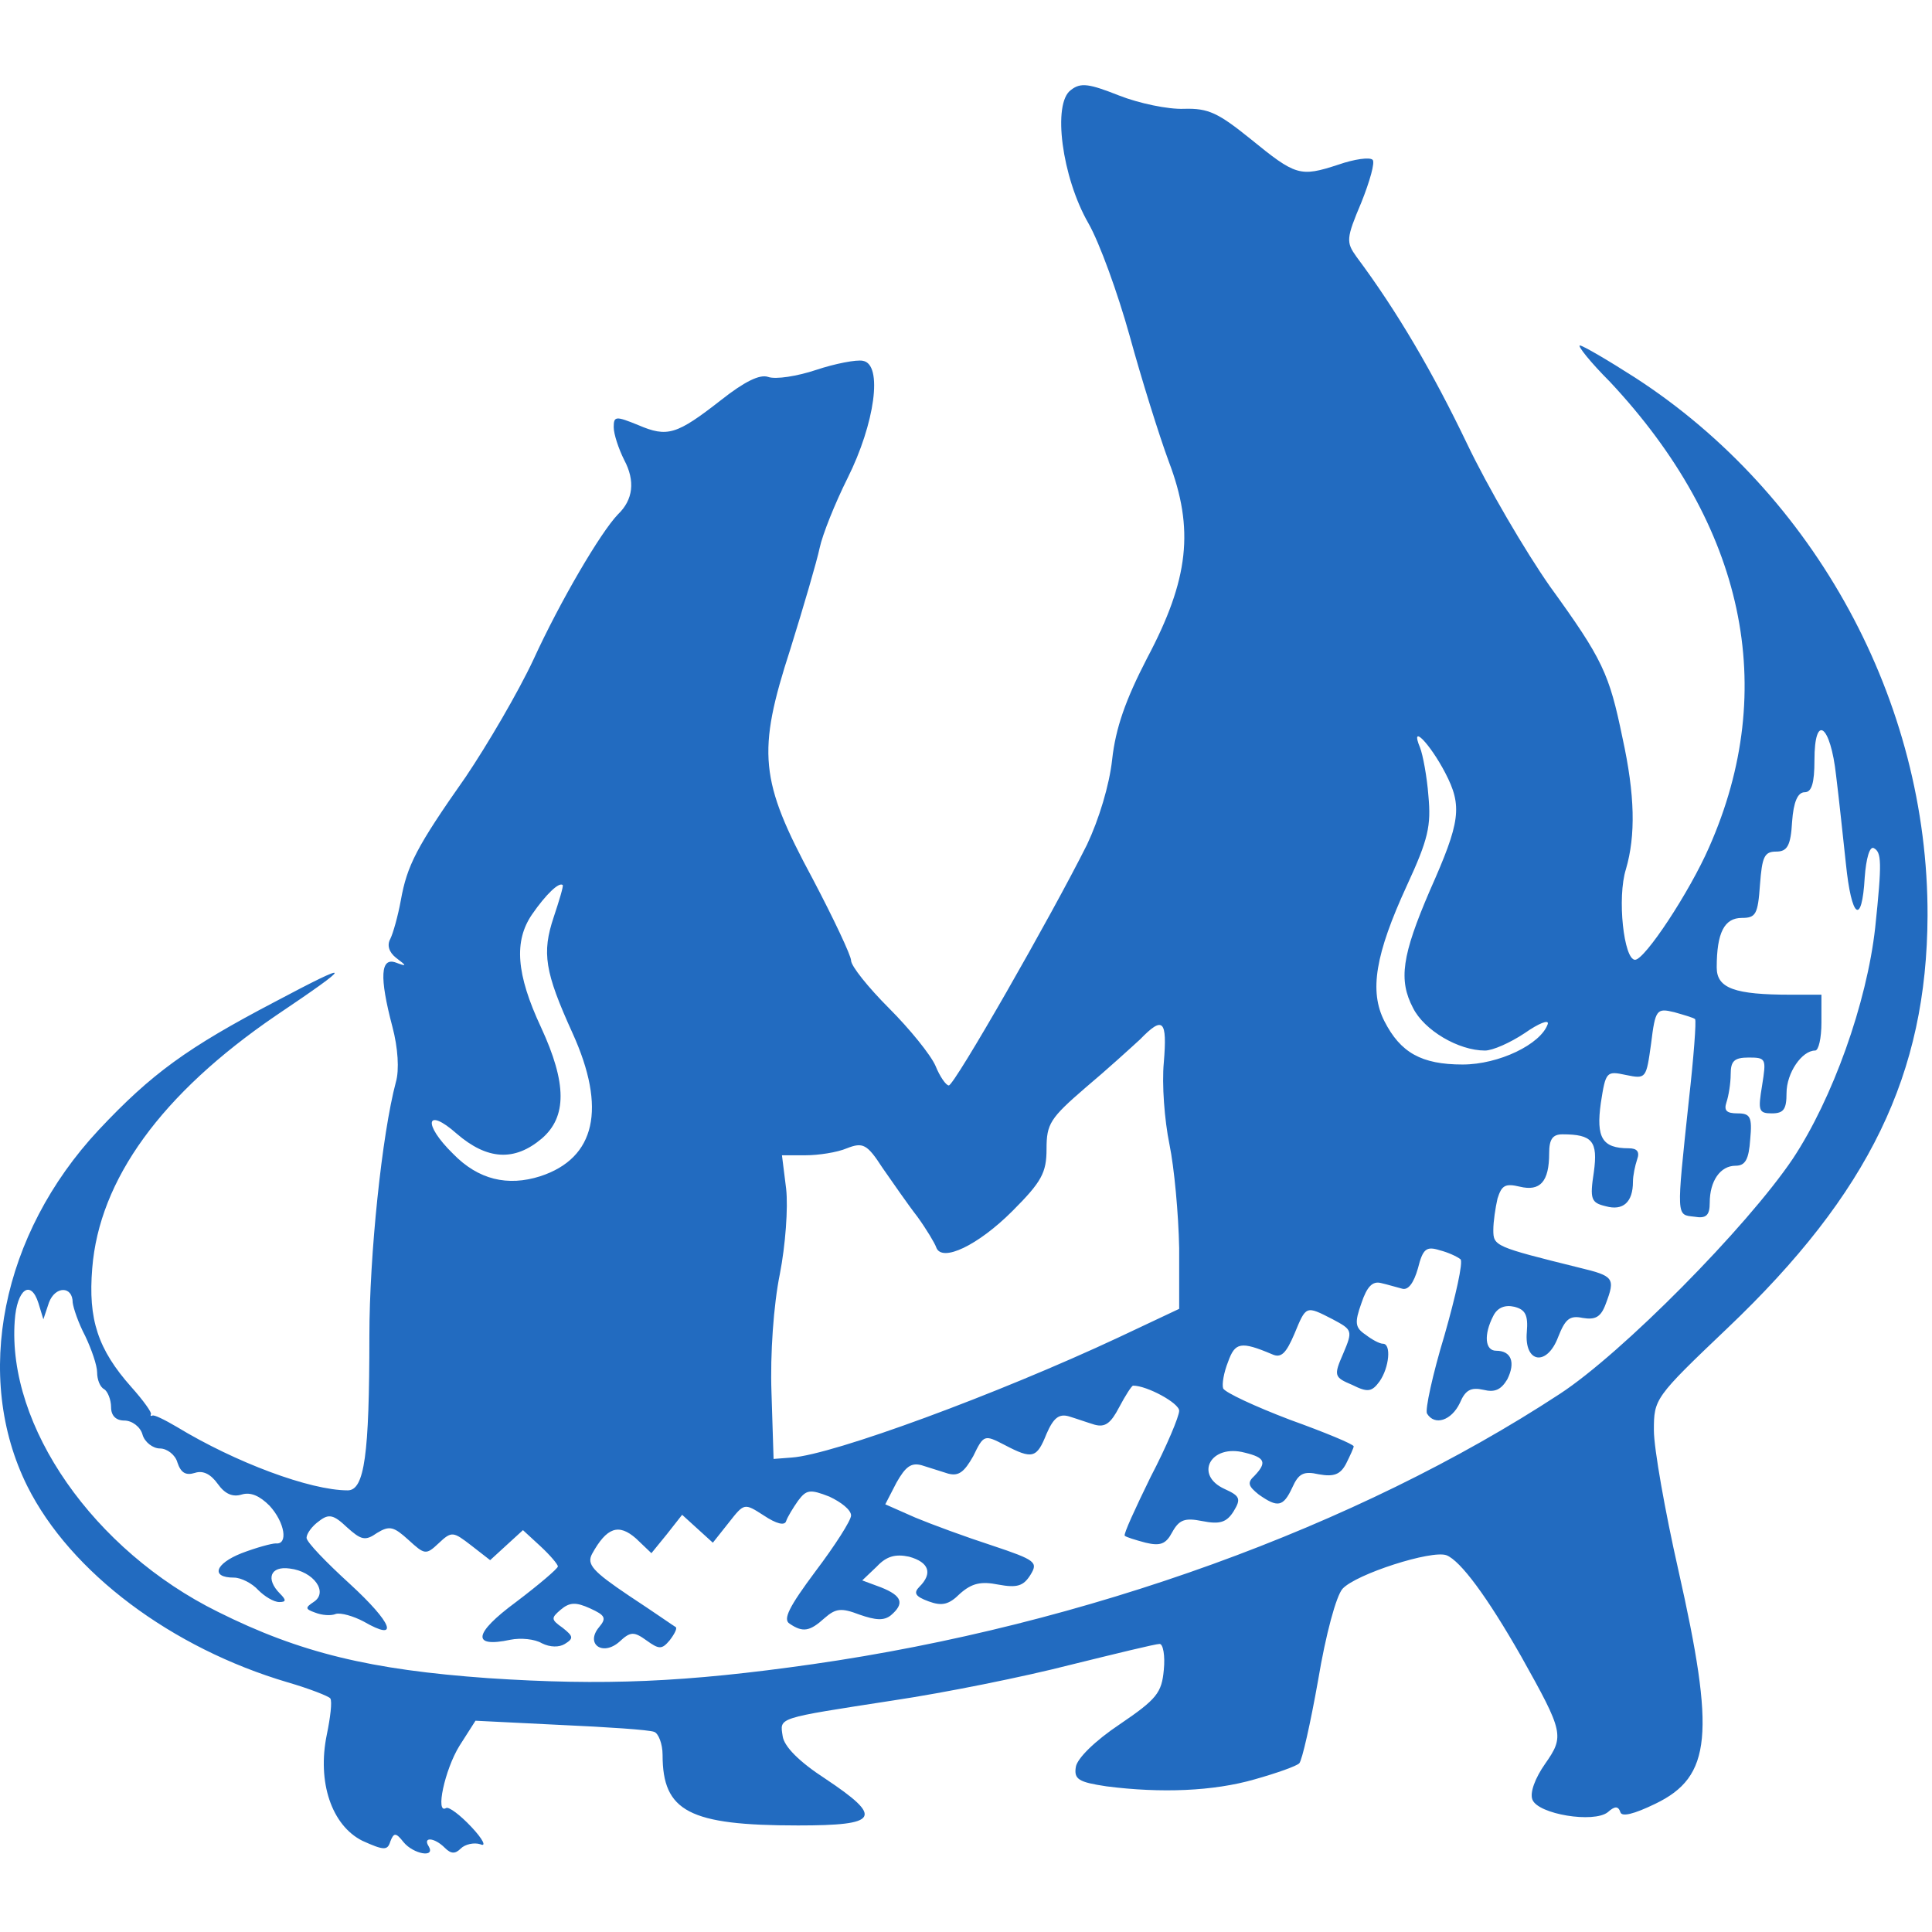 <svg width="256" height="256" viewBox="0 0 256 256" fill="none" xmlns="http://www.w3.org/2000/svg">
<path d="M141.909 11.92C139.412 13.678 140.707 23.483 144.222 29.588C145.702 32.178 148.107 38.838 149.68 44.481C151.252 50.216 153.565 57.616 154.86 61.131C158.282 70.104 157.542 76.764 151.992 87.217C149.125 92.767 147.83 96.467 147.367 100.63C146.997 104.052 145.609 108.585 144.037 111.915C139.319 121.35 126.461 143.828 125.721 143.828C125.351 143.828 124.519 142.626 123.964 141.238C123.316 139.758 120.541 136.336 117.766 133.561C115.084 130.878 112.771 128.011 112.771 127.27C112.771 126.623 110.459 121.72 107.684 116.448C100.653 103.405 100.283 99.705 104.723 86.014C106.481 80.372 108.239 74.359 108.609 72.602C108.979 70.844 110.644 66.681 112.309 63.351C115.916 56.136 117.026 48.274 114.344 47.811C113.511 47.626 110.644 48.181 108.146 49.014C105.648 49.846 102.781 50.309 101.763 49.939C100.653 49.569 98.618 50.586 95.566 52.991C89.646 57.616 88.443 57.986 84.558 56.321C81.598 55.119 81.32 55.119 81.32 56.599C81.32 57.524 81.968 59.466 82.708 60.946C84.188 63.721 83.91 66.219 81.875 68.162C79.563 70.567 74.198 79.724 70.683 87.402C68.648 91.75 64.578 98.687 61.71 102.942C55.142 112.285 53.94 114.69 53.107 119.315C52.737 121.35 52.09 123.663 51.72 124.403C51.257 125.235 51.535 126.16 52.46 126.9C53.94 128.011 53.94 128.103 52.46 127.548C50.425 126.808 50.24 129.398 51.997 136.058C52.737 138.833 52.922 141.793 52.46 143.366C50.61 150.304 48.945 166.306 48.945 177.037C48.945 192.762 48.297 197.48 46.077 197.48C41.082 197.48 31.184 193.78 23.414 189.062C21.841 188.137 20.361 187.397 20.176 187.582C19.991 187.674 19.899 187.582 19.991 187.397C20.176 187.212 18.974 185.547 17.401 183.789C12.961 178.794 11.666 174.817 12.221 168.064C13.146 156.316 21.379 144.938 36.549 134.578C47.002 127.548 46.91 127.178 36.457 132.728C24.802 138.833 20.084 142.256 13.054 149.749C0.196 163.531 -3.597 182.402 3.618 196.925C9.354 208.395 22.767 218.385 38.122 222.918C40.989 223.75 43.58 224.768 43.764 225.045C44.042 225.415 43.764 227.635 43.302 229.855C42.007 236.146 43.95 241.881 48.02 243.916C50.887 245.211 51.35 245.211 51.72 244.008C52.182 242.806 52.46 242.806 53.477 244.101C54.772 245.673 57.732 246.228 56.807 244.656C55.975 243.361 57.547 243.453 58.935 244.841C59.767 245.673 60.322 245.673 61.062 244.933C61.617 244.378 62.82 244.101 63.653 244.378C64.485 244.748 64.022 243.731 62.45 242.066C60.97 240.493 59.49 239.383 59.12 239.568C57.64 240.493 58.935 234.481 60.877 231.336L63.005 228.005L74.198 228.56C80.395 228.838 86.038 229.208 86.686 229.485C87.24 229.67 87.796 231.058 87.796 232.538C87.796 240.031 91.311 241.881 105.741 241.881C116.471 241.881 117.119 240.863 109.349 235.683C105.926 233.463 103.891 231.428 103.706 230.04C103.336 227.543 102.781 227.728 118.321 225.323C125.166 224.305 135.712 222.178 141.817 220.605C147.83 219.125 153.102 217.83 153.657 217.83C154.12 217.83 154.397 219.403 154.212 221.253C153.935 224.305 153.287 225.138 148.385 228.468C145.054 230.688 142.742 233.001 142.557 234.111C142.279 235.776 142.927 236.146 146.627 236.701C153.842 237.626 160.78 237.348 166.237 235.776C169.198 234.943 171.788 234.018 172.158 233.648C172.528 233.278 173.638 228.375 174.655 222.64C175.673 216.535 177.06 211.448 177.893 210.523C179.65 208.58 189.733 205.342 191.676 206.082C193.526 206.822 197.041 211.54 201.573 219.495C207.216 229.578 207.308 230.04 204.718 233.741C203.423 235.591 202.683 237.533 203.053 238.458C203.793 240.401 211.194 241.603 213.044 240.123C213.969 239.291 214.431 239.291 214.709 240.123C214.894 240.771 216.466 240.401 219.334 239.013C226.826 235.406 227.289 229.763 222.386 208.025C220.629 200.255 219.149 191.93 219.149 189.525C219.149 185.362 219.241 185.177 228.862 176.019C247.732 158.074 255.317 142.256 255.41 121.35C255.502 92.952 240.517 65.479 216.651 50.031C213.044 47.718 209.714 45.776 209.344 45.776C208.974 45.776 210.731 47.996 213.321 50.586C231.174 69.642 235.799 91.195 226.456 112.285C223.866 118.205 217.946 127.178 216.651 127.178C215.171 127.178 214.246 118.945 215.449 115.153C216.744 110.713 216.651 105.347 214.986 97.762C213.229 89.252 212.396 87.402 205.366 77.689C202.128 73.064 197.133 64.554 194.358 58.726C189.918 49.476 185.2 41.336 179.743 34.028C178.355 32.086 178.355 31.623 180.39 26.813C181.5 24.038 182.24 21.448 181.87 21.17C181.5 20.8 179.465 21.078 177.338 21.818C172.25 23.483 171.695 23.298 165.682 18.395C161.427 14.973 160.132 14.325 156.895 14.418C154.767 14.51 150.882 13.678 148.292 12.66C144.314 11.088 143.204 10.903 141.909 11.92ZM243.292 102.757C243.662 105.717 244.217 110.99 244.587 114.413C245.327 121.72 246.714 122.738 247.084 116.263C247.269 113.765 247.732 112.1 248.287 112.378C249.305 112.933 249.397 114.135 248.472 122.923C247.362 132.913 242.829 145.586 237.557 153.541C231.452 162.606 214.894 179.349 206.661 184.714C179.835 202.29 143.852 215.333 107.684 220.513C90.848 222.918 80.025 223.38 64.67 222.363C49.13 221.253 39.787 219.033 28.872 213.575C12.406 205.435 0.936 188.969 1.953 175.002C2.231 170.839 4.081 169.452 5.099 172.689L5.746 174.817L6.486 172.597C7.319 170.377 9.631 170.377 9.631 172.597C9.724 173.337 10.371 175.279 11.296 177.037C12.129 178.794 12.869 180.922 12.869 181.847C12.869 182.772 13.239 183.789 13.794 184.067C14.256 184.344 14.719 185.454 14.719 186.472C14.719 187.582 15.366 188.229 16.476 188.229C17.494 188.229 18.604 189.062 18.881 190.08C19.159 191.097 20.269 191.93 21.194 191.93C22.119 191.93 23.229 192.762 23.506 193.78C23.969 195.167 24.616 195.537 25.819 195.167C26.929 194.797 27.947 195.352 28.872 196.647C29.797 197.942 30.814 198.405 32.017 198.035C33.219 197.665 34.422 198.22 35.717 199.515C37.752 201.735 38.214 204.695 36.549 204.51C35.994 204.51 33.959 205.065 32.017 205.805C28.502 207.192 27.854 209.042 30.999 209.042C31.924 209.042 33.404 209.783 34.237 210.708C35.069 211.54 36.272 212.28 37.012 212.28C37.937 212.28 37.937 212.003 37.104 211.17C35.162 209.227 35.809 207.47 38.399 207.84C41.544 208.21 43.58 210.985 41.544 212.28C40.434 213.02 40.434 213.205 41.729 213.668C42.654 214.038 43.857 214.13 44.505 213.853C45.152 213.668 46.817 214.13 48.205 214.87C53.015 217.645 51.997 215.055 46.355 209.875C43.209 207.007 40.619 204.325 40.619 203.77C40.619 203.215 41.359 202.197 42.284 201.55C43.58 200.532 44.227 200.717 45.984 202.382C47.835 204.047 48.39 204.232 49.962 203.122C51.627 202.105 52.182 202.29 54.125 204.047C56.252 205.99 56.437 206.082 58.102 204.51C59.86 202.845 60.045 202.937 62.45 204.787L64.948 206.73L67.168 204.695L69.295 202.752L71.608 204.88C72.903 206.082 73.92 207.285 73.92 207.562C73.92 207.84 71.423 209.968 68.37 212.28C62.727 216.443 62.45 218.385 67.63 217.275C69.018 216.998 70.868 217.183 71.793 217.738C72.903 218.293 74.105 218.293 74.845 217.83C76.048 217.09 75.955 216.813 74.568 215.703C72.995 214.593 72.995 214.408 74.29 213.298C75.493 212.28 76.325 212.28 78.175 213.113C80.21 214.038 80.395 214.408 79.378 215.61C77.528 217.83 79.84 219.495 82.06 217.553C83.54 216.165 84.003 216.165 85.668 217.368C87.333 218.57 87.703 218.57 88.721 217.368C89.368 216.535 89.738 215.795 89.553 215.61C89.368 215.518 86.593 213.575 83.355 211.448C78.545 208.21 77.713 207.285 78.453 205.897C80.395 202.382 81.968 201.827 84.281 203.862L86.316 205.805L88.351 203.307L90.386 200.717L92.421 202.567L94.456 204.417L96.583 201.735C98.618 199.145 98.618 199.145 101.208 200.81C102.873 201.92 103.983 202.197 104.168 201.55C104.353 200.995 105.093 199.792 105.741 198.867C106.851 197.387 107.314 197.295 109.904 198.312C111.476 199.052 112.771 200.07 112.771 200.81C112.771 201.457 110.644 204.787 108.054 208.21C104.538 212.928 103.706 214.593 104.631 215.148C106.389 216.35 107.314 216.165 109.256 214.408C110.736 213.113 111.476 213.02 113.881 213.945C116.009 214.685 117.119 214.778 118.044 214.038C119.894 212.465 119.524 211.448 116.749 210.338L114.251 209.412L116.194 207.562C117.489 206.175 118.691 205.897 120.449 206.267C123.131 207.007 123.594 208.487 121.836 210.245C121.004 211.078 121.281 211.54 123.039 212.188C124.796 212.835 125.721 212.65 127.202 211.17C128.774 209.783 129.977 209.505 132.289 209.968C134.787 210.43 135.619 210.153 136.544 208.672C137.562 207.007 137.284 206.73 131.457 204.787C128.034 203.677 123.501 202.012 121.281 201.087L117.304 199.33L118.784 196.462C119.986 194.335 120.726 193.78 122.114 194.15C123.039 194.427 124.704 194.982 125.629 195.26C127.017 195.63 127.757 195.075 128.959 192.947C130.347 190.08 130.439 190.08 133.122 191.467C136.822 193.41 137.377 193.225 138.672 189.987C139.597 187.859 140.337 187.304 141.632 187.674C142.557 187.952 144.129 188.507 145.054 188.784C146.442 189.154 147.182 188.599 148.292 186.472C149.125 184.899 149.957 183.604 150.142 183.604C151.992 183.604 156.247 185.917 156.247 186.934C156.247 187.674 154.582 191.652 152.455 195.722C150.42 199.885 148.847 203.307 149.032 203.492C149.217 203.677 150.42 204.047 151.807 204.417C153.75 204.88 154.49 204.602 155.322 203.03C156.247 201.365 156.987 201.087 159.3 201.55C161.612 202.012 162.537 201.735 163.462 200.255C164.48 198.59 164.295 198.22 162.26 197.295C158.19 195.445 160.41 191.282 164.942 192.485C167.625 193.132 167.903 193.78 166.237 195.537C165.22 196.462 165.405 196.925 166.792 198.035C169.29 199.792 170.03 199.7 171.233 197.11C172.065 195.26 172.713 194.89 174.748 195.352C176.783 195.722 177.615 195.352 178.355 193.965C178.91 192.855 179.373 191.837 179.373 191.652C179.373 191.375 175.58 189.802 170.955 188.137C166.33 186.379 162.352 184.529 162.075 183.974C161.89 183.419 162.167 181.847 162.722 180.459C163.647 177.869 164.387 177.684 168.55 179.442C169.753 179.997 170.4 179.349 171.51 176.759C173.083 172.967 172.99 172.967 176.598 174.817C179.188 176.204 179.28 176.297 177.985 179.349C176.69 182.309 176.783 182.494 179.188 183.512C181.223 184.529 181.778 184.437 182.795 183.049C184.09 181.199 184.368 178.054 183.258 178.054C182.795 178.054 181.778 177.499 180.945 176.852C179.558 175.927 179.465 175.279 180.39 172.689C181.13 170.469 181.87 169.729 182.98 170.007C183.813 170.192 185.015 170.562 185.755 170.747C186.588 171.024 187.328 170.007 187.883 168.064C188.531 165.474 188.993 165.104 190.751 165.659C191.861 165.936 193.063 166.491 193.526 166.861C193.896 167.231 192.878 171.764 191.398 176.944C189.826 182.124 188.808 186.842 189.086 187.304C190.103 188.969 192.323 188.229 193.433 185.917C194.173 184.159 194.913 183.789 196.578 184.159C198.058 184.529 198.891 184.159 199.723 182.772C200.833 180.552 200.278 178.979 198.243 178.979C196.763 178.979 196.578 176.852 197.873 174.354C198.428 173.244 199.446 172.874 200.648 173.152C202.128 173.522 202.498 174.262 202.313 176.482C201.943 180.644 204.996 181.107 206.476 177.129C207.401 174.817 207.956 174.262 209.714 174.632C211.379 174.909 212.119 174.539 212.766 172.782C214.061 169.359 213.876 169.082 209.251 167.971C198.058 165.196 197.873 165.104 197.873 162.976C197.873 161.866 198.151 160.016 198.428 158.814C198.983 157.056 199.446 156.779 201.388 157.241C204.071 157.889 205.273 156.594 205.273 152.801C205.273 150.951 205.736 150.304 207.031 150.304C211.009 150.304 211.749 151.229 211.194 155.299C210.639 158.906 210.824 159.369 212.766 159.831C215.079 160.479 216.374 159.276 216.374 156.594C216.374 155.761 216.651 154.466 216.929 153.634C217.299 152.616 216.929 152.154 215.819 152.154C212.304 152.154 211.471 150.766 212.119 146.141C212.766 141.978 212.859 141.886 215.449 142.441C218.131 142.996 218.131 142.903 218.779 138.278C219.334 133.746 219.519 133.561 221.831 134.116C223.126 134.486 224.421 134.856 224.606 135.041C224.791 135.226 224.421 140.128 223.774 145.863C222.109 161.496 222.109 160.941 224.514 161.219C226.086 161.496 226.549 161.034 226.549 159.369C226.549 156.501 227.936 154.466 229.972 154.466C231.267 154.466 231.729 153.634 231.914 150.951C232.192 147.991 231.914 147.528 230.249 147.528C228.769 147.528 228.399 147.158 228.769 146.048C229.047 145.216 229.324 143.551 229.324 142.348C229.324 140.591 229.787 140.128 231.729 140.128C234.042 140.128 234.042 140.313 233.487 143.828C232.932 147.158 233.024 147.528 234.782 147.528C236.354 147.528 236.724 146.973 236.724 144.846C236.724 142.163 238.759 139.203 240.517 139.203C240.979 139.203 241.349 137.538 241.349 135.503V131.803H237.279C229.879 131.803 227.474 130.971 227.474 128.196C227.474 123.57 228.492 121.628 230.804 121.628C232.654 121.628 232.932 121.165 233.209 117.188C233.487 113.58 233.764 112.84 235.337 112.84C236.817 112.84 237.279 112.1 237.464 108.863C237.649 106.272 238.204 104.977 239.129 104.977C240.054 104.977 240.424 103.775 240.424 100.722C240.424 94.432 242.552 96.005 243.292 102.757ZM191.491 102.387C193.803 106.827 193.526 108.863 189.456 118.02C185.755 126.623 185.293 129.861 187.235 133.561C188.716 136.521 193.248 139.203 196.763 139.203C197.781 139.203 200.093 138.186 202.036 136.891C203.886 135.596 205.273 135.041 205.088 135.688C204.163 138.371 198.613 141.053 193.803 141.053C188.346 141.053 185.57 139.481 183.443 135.318C181.408 131.341 182.24 126.438 186.403 117.373C189.271 111.175 189.641 109.418 189.271 105.44C189.086 102.942 188.531 99.982 188.161 99.057C186.773 95.727 189.456 98.502 191.491 102.387ZM73.365 121.535C71.793 126.253 72.163 128.751 75.863 136.891C80.395 146.881 78.915 153.449 71.608 155.854C67.26 157.241 63.375 156.316 60.045 152.894C55.975 148.916 56.437 146.603 60.507 150.211C64.578 153.726 68.185 153.911 71.793 150.859C75.123 147.991 75.123 143.551 71.7 136.151C68.37 129.028 68.093 124.68 70.498 121.165C72.348 118.483 74.105 116.818 74.568 117.28C74.66 117.465 74.105 119.315 73.365 121.535ZM154.212 140.776C153.935 143.643 154.305 148.454 154.952 151.599C155.6 154.744 156.155 160.849 156.247 165.381V173.429L148.2 177.222C132.197 184.714 110.366 192.762 104.908 193.132L102.503 193.317L102.226 184.529C102.041 179.442 102.503 172.874 103.336 168.804C104.076 165.011 104.446 160.016 104.168 157.519L103.613 153.079H106.759C108.424 153.079 110.921 152.709 112.216 152.154C114.344 151.321 114.899 151.599 116.934 154.744C118.229 156.594 120.264 159.554 121.559 161.219C122.761 162.884 123.871 164.734 124.056 165.289C124.796 167.324 129.607 165.011 134.139 160.479C138.024 156.594 138.672 155.391 138.672 152.246C138.672 148.916 139.134 148.176 143.852 144.106C146.719 141.701 149.957 138.741 151.067 137.723C154.12 134.578 154.675 135.133 154.212 140.776Z" fill="#226BC0"/>
</svg>
